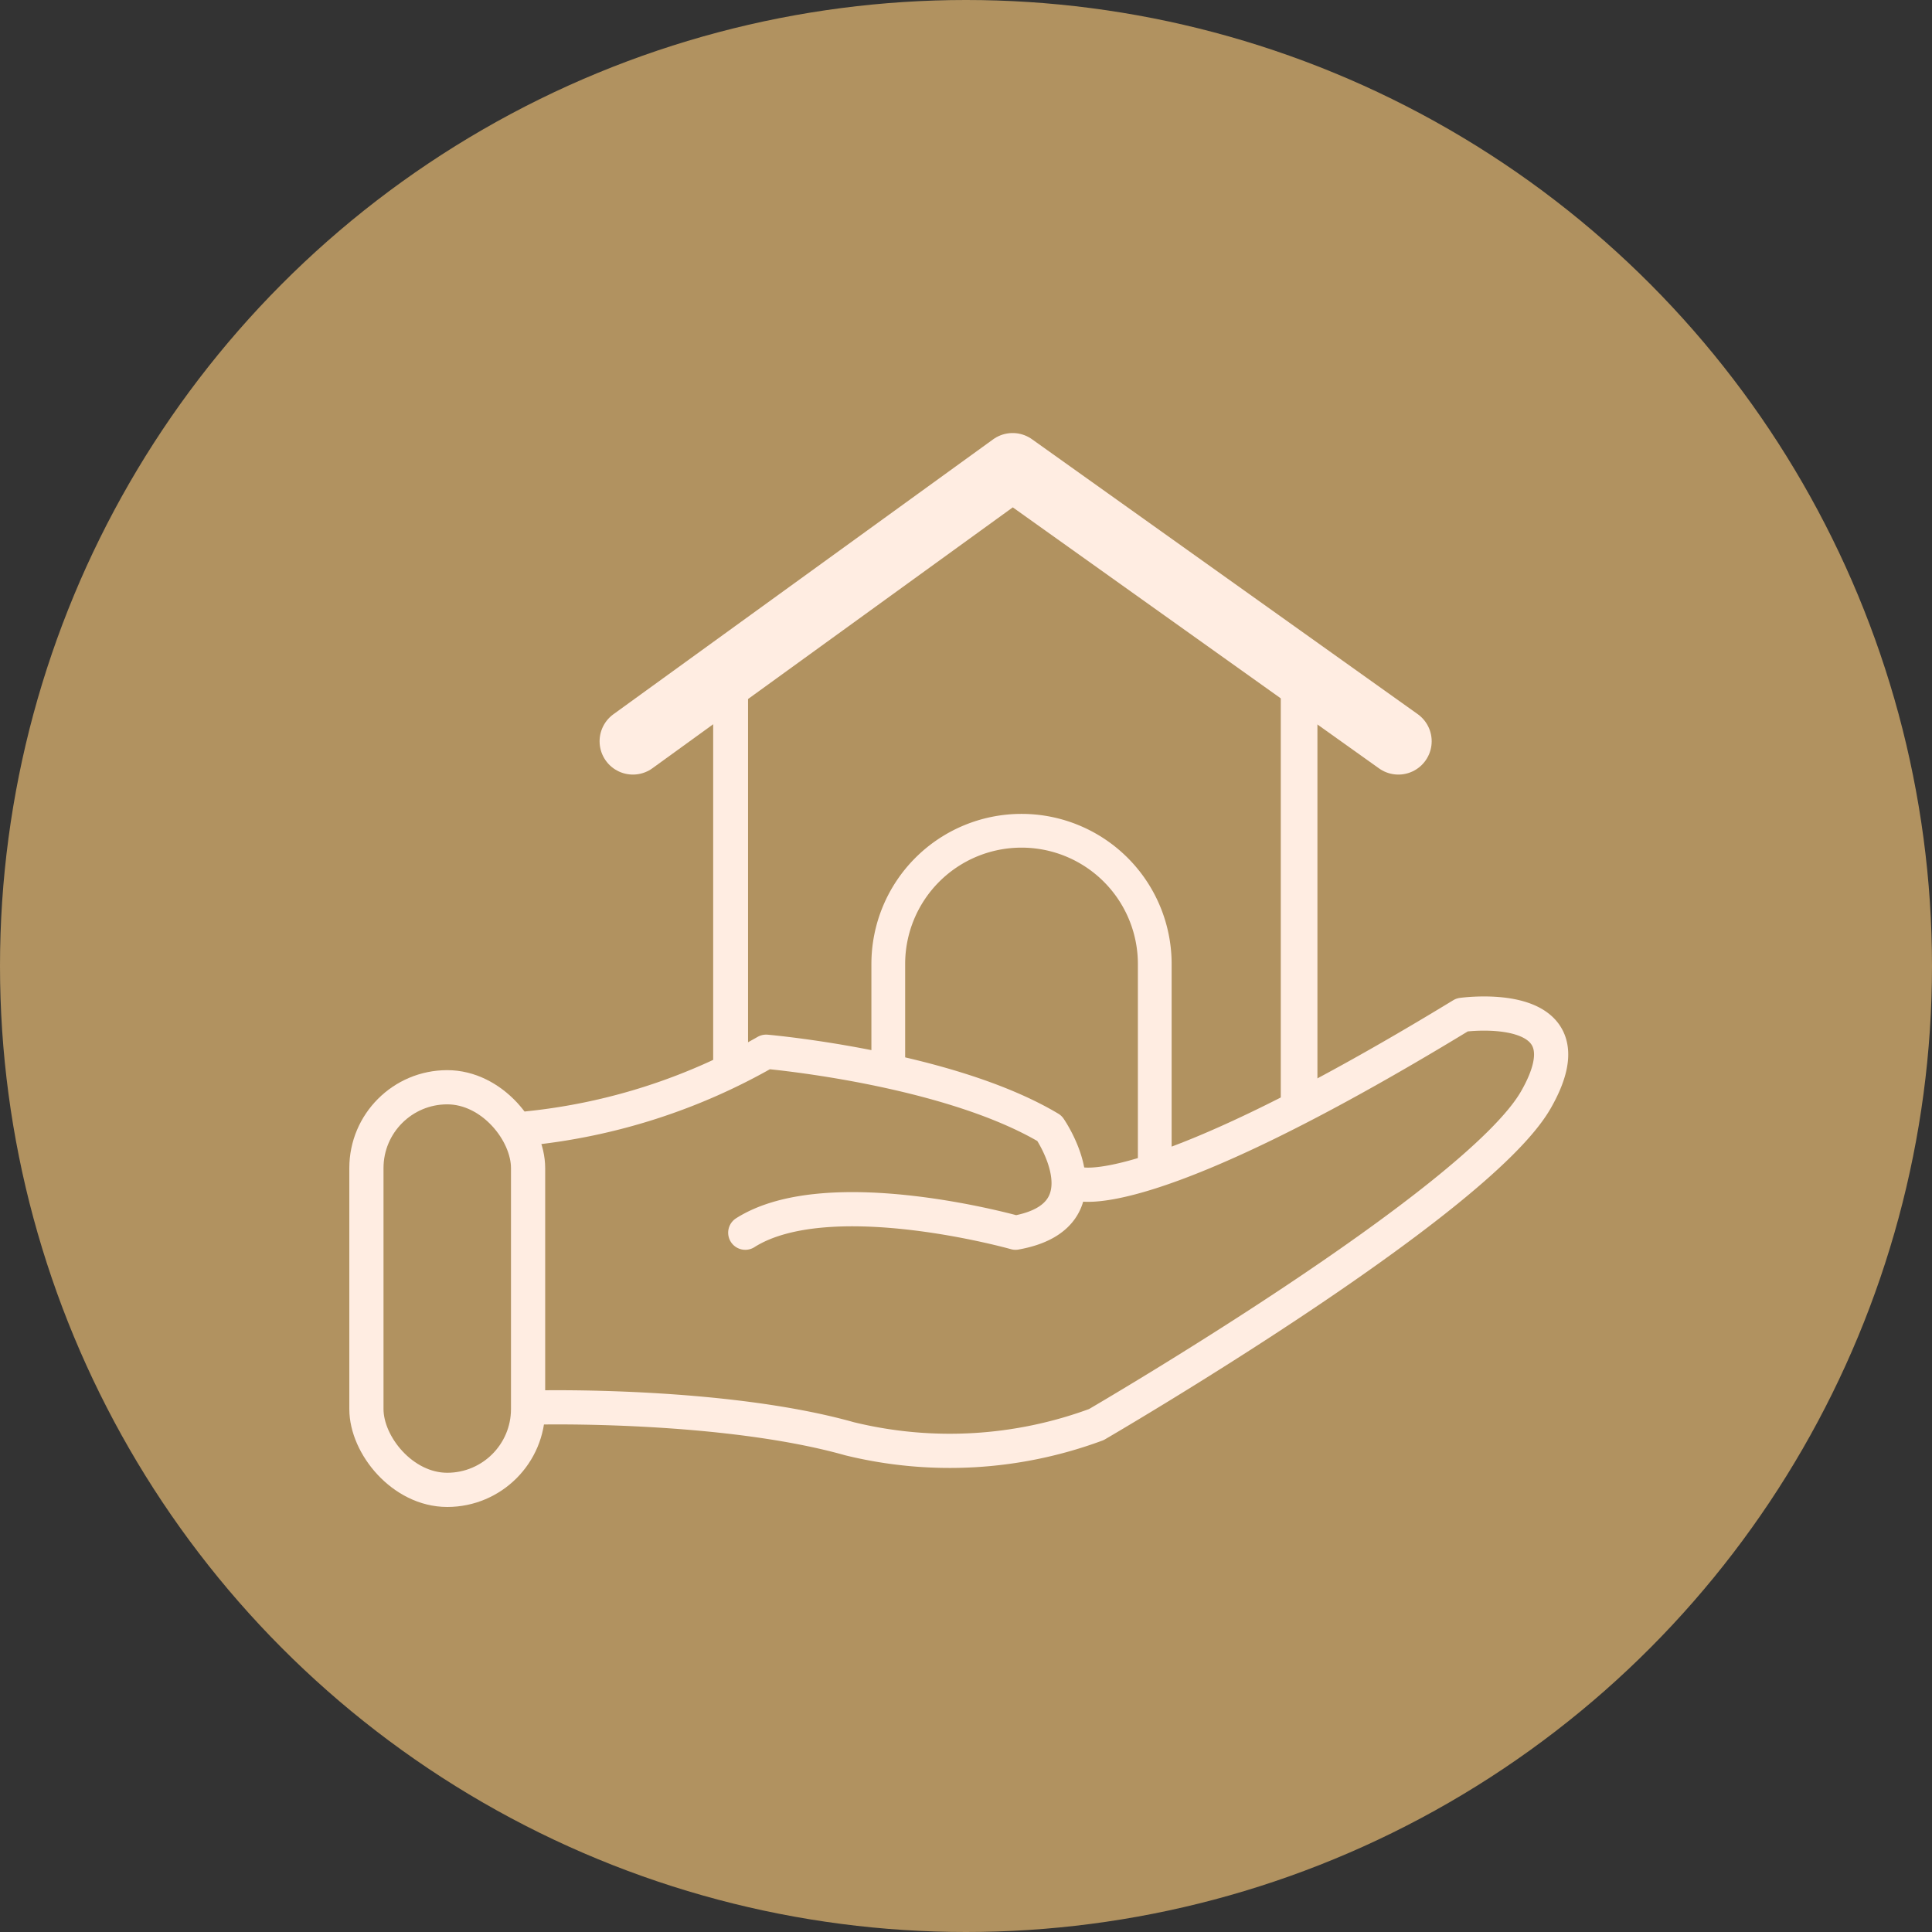 <?xml version="1.0" encoding="UTF-8"?>
<svg xmlns="http://www.w3.org/2000/svg" viewBox="0 0 87 87">
  <rect x="0" y="0" width="87" height="87" fill="#333333" stroke="none"/>
  <defs>
    <style>
      .cls-1 {
        fill: #b19260;
      }

      .cls-2, .cls-3, .cls-4, .cls-5, .cls-6, .cls-7 {
        fill: none;
      }

      .cls-3, .cls-4, .cls-5, .cls-6, .cls-7 {
        stroke: #ffede2;
        stroke-linecap: round;
        stroke-linejoin: round;
      }

      .cls-3 {
        stroke-width: 3px;
      }

      .cls-4 {
        stroke-width: 1.54px;
      }

      .cls-5 {
        stroke-width: 1.57px;
      }

      .cls-6 {
        stroke-width: 1.65px;
      }

      .cls-7 {
        stroke-width: 1.52px;
      }
    </style>
  </defs>
  <g id="Layer_2" data-name="Layer 2">
    <g id="Layer_1-2" data-name="Layer 1">
      <circle id="Elipse_160" data-name="Elipse 160" class="cls-1" cx="43.5" cy="43.5" r="43.5"></circle>
      <rect class="cls-2" x="14.3" y="13.44" width="58.4" height="60.12"></rect>
      <g>
        <polyline class="cls-3" points="28.5 33.38 45.6 21 62.97 33.38"></polyline>
        <rect class="cls-4" x="16.5" y="48.96" width="7.28" height="18.13" rx="3.64"></rect>
        <path class="cls-4" d="M23.78,50.81A27.12,27.12,0,0,0,34.5,47.36s8.17.71,12.76,3.45c0,0,2.73,3.94-1.53,4.7,0,0-8.42-2.38-12.17,0"></path>
        <path class="cls-4" d="M48.54,53.3s2.94,1.15,17.3-7.6c0,0,6-.84,3.32,3.83S49.37,64.15,49.37,64.15a19,19,0,0,1-11.11.64c-5.68-1.6-14-1.41-14-1.41"></path>
        <line class="cls-5" x1="32.9" y1="30.71" x2="32.9" y2="47.79"></line>
        <line class="cls-6" x1="58.5" y1="30.71" x2="58.5" y2="49.51"></line>
        <path class="cls-7" d="M40,47.79V43.41a6,6,0,0,1,6-6h0a6,6,0,0,1,6,6v8.7"></path>
      </g>
    </g>
  </g>
</svg>
